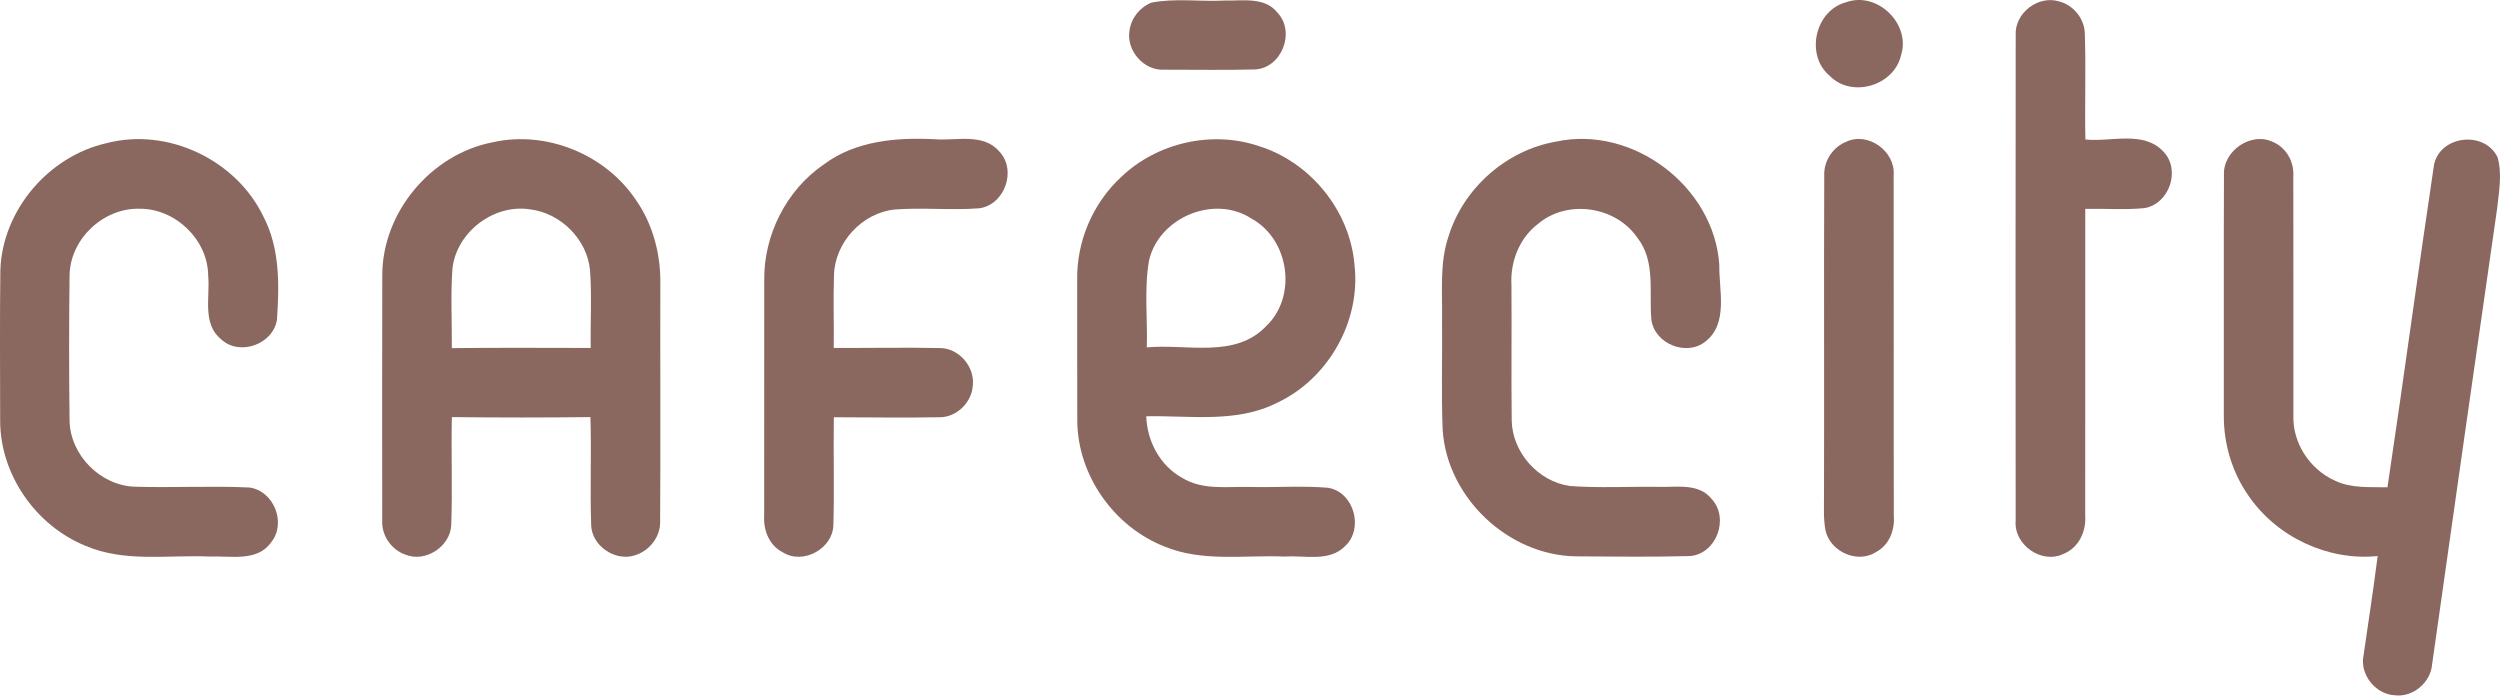 <?xml version="1.0" encoding="UTF-8"?> <svg xmlns="http://www.w3.org/2000/svg" width="193" height="54" viewBox="0 0 193 54" fill="none"> <path d="M88.899 0.2C90.744 -0.155 92.655 0.142 94.527 0.042C95.916 0.08 97.646 -0.275 98.63 0.991C100.035 2.489 98.931 5.272 96.874 5.361C94.554 5.423 92.23 5.376 89.91 5.38C88.316 5.492 86.926 3.902 87.2 2.346C87.332 1.385 88.003 0.555 88.899 0.2Z" fill="#8A675F"></path> <path d="M142.523 0.173C144.92 -0.692 147.533 1.841 146.761 4.261C146.229 6.619 142.951 7.6 141.249 5.851C139.346 4.257 140.118 0.802 142.523 0.173Z" fill="#8A675F"></path> <path d="M155.612 2.717C155.52 0.999 157.365 -0.406 159.002 0.119C160.129 0.428 160.966 1.513 160.951 2.69C161.04 5.38 160.935 8.079 160.993 10.769C162.974 10.977 165.487 10.051 167.027 11.715C168.378 13.135 167.455 15.768 165.533 16.069C164.02 16.216 162.499 16.092 160.982 16.123C160.974 24.017 160.986 31.915 160.978 39.808C161.067 41.024 160.472 42.302 159.295 42.761C157.612 43.58 155.45 42.051 155.609 40.198C155.601 27.707 155.593 15.208 155.612 2.717Z" fill="#8A675F"></path> <path d="M8.235 11.051C12.956 9.816 18.256 12.352 20.344 16.737C21.614 19.172 21.564 22.013 21.382 24.681C21.085 26.587 18.48 27.526 17.059 26.182C15.588 24.982 16.233 22.909 16.071 21.276C16.052 18.512 13.55 16.107 10.802 16.115C8.007 16.023 5.421 18.431 5.371 21.238C5.324 24.982 5.324 28.734 5.371 32.482C5.421 35.138 7.764 37.5 10.42 37.573C13.357 37.666 16.306 37.496 19.244 37.635C21.124 37.878 22.135 40.352 20.946 41.846C19.881 43.398 17.804 42.896 16.206 42.966C13.002 42.819 9.628 43.444 6.59 42.132C2.757 40.573 0.009 36.628 0.013 32.47C0.009 28.595 -0.022 24.715 0.028 20.84C0.187 16.227 3.753 12.054 8.235 11.051Z" fill="#8A675F"></path> <path d="M38.027 10.985C42.169 10.047 46.735 11.912 49.09 15.432C50.429 17.343 51.028 19.701 50.977 22.021C50.962 28.081 51.005 34.145 50.962 40.206C51.012 41.418 50.151 42.533 49.001 42.873C47.488 43.363 45.685 42.14 45.639 40.542C45.542 37.762 45.67 34.979 45.581 32.2C42.014 32.242 38.448 32.242 34.885 32.2C34.819 34.987 34.939 37.774 34.835 40.561C34.742 42.213 32.824 43.456 31.283 42.811C30.203 42.433 29.446 41.325 29.508 40.183C29.5 33.864 29.496 27.545 29.512 21.226C29.523 16.378 33.283 11.904 38.027 10.985ZM34.931 20.705C34.781 22.758 34.896 24.82 34.881 26.877C38.455 26.831 42.03 26.858 45.604 26.861C45.569 24.858 45.697 22.855 45.55 20.859C45.33 18.474 43.277 16.443 40.914 16.161C38.123 15.729 35.263 17.902 34.931 20.705Z" fill="#8A675F"></path> <path d="M63.608 12.687C66.067 10.858 69.228 10.595 72.189 10.75C73.825 10.877 75.883 10.259 77.122 11.668C78.527 13.104 77.577 15.81 75.601 16.08C73.431 16.25 71.251 16.007 69.081 16.173C66.557 16.424 64.441 18.721 64.383 21.257C64.318 23.121 64.391 24.989 64.364 26.858C67.093 26.873 69.826 26.815 72.559 26.869C74.026 26.873 75.257 28.305 75.103 29.757C75.022 31.054 73.871 32.208 72.555 32.212C69.826 32.258 67.097 32.219 64.372 32.212C64.329 34.987 64.418 37.762 64.337 40.534C64.295 42.364 61.983 43.63 60.427 42.634C59.381 42.113 58.918 40.916 58.995 39.797C58.999 33.748 58.991 27.699 58.999 21.654C58.952 18.145 60.705 14.668 63.608 12.687Z" fill="#8A675F"></path> <path d="M86.567 13.653C89.335 11.009 93.581 10.047 97.21 11.287C101.185 12.533 104.223 16.289 104.567 20.45C105.069 24.797 102.54 29.255 98.58 31.1C95.453 32.683 91.856 32.069 88.49 32.135C88.555 34.057 89.551 35.952 91.265 36.89C92.836 37.863 94.747 37.55 96.499 37.593C98.51 37.643 100.529 37.485 102.536 37.658C104.524 37.99 105.304 40.793 103.849 42.152C102.629 43.406 100.734 42.858 99.182 42.966C96.086 42.835 92.836 43.41 89.887 42.186C85.992 40.658 83.19 36.682 83.167 32.482C83.147 28.865 83.167 25.244 83.159 21.628C83.101 18.644 84.371 15.671 86.567 13.653ZM88.706 20.107C88.316 22.315 88.605 24.584 88.532 26.819C91.593 26.526 95.353 27.707 97.746 25.179C100.17 22.882 99.533 18.489 96.634 16.887C93.759 14.988 89.47 16.776 88.706 20.107Z" fill="#8A675F"></path> <path d="M120.138 10.931C126.067 9.657 132.34 14.409 132.73 20.454C132.695 22.395 133.444 24.955 131.676 26.352C130.213 27.553 127.739 26.545 127.488 24.692C127.291 22.569 127.835 20.157 126.399 18.346C124.732 15.922 121.018 15.37 118.753 17.269C117.297 18.362 116.579 20.215 116.684 22.006C116.711 25.48 116.664 28.958 116.703 32.432C116.734 34.914 118.741 37.164 121.184 37.519C123.497 37.689 125.82 37.55 128.136 37.585C129.491 37.62 131.174 37.295 132.135 38.519C133.525 40.001 132.514 42.761 130.472 42.927C127.519 43.012 124.558 42.962 121.605 42.95C116.406 42.838 111.747 38.426 111.376 33.238C111.256 30.405 111.36 27.568 111.326 24.731C111.368 22.546 111.113 20.288 111.847 18.184C113.009 14.494 116.321 11.583 120.138 10.931Z" fill="#8A675F"></path> <path d="M142.519 10.947C144.202 10.144 146.325 11.668 146.19 13.51C146.209 22.28 146.182 31.054 146.202 39.824C146.287 40.909 145.854 42.074 144.851 42.603C143.407 43.564 141.265 42.58 140.925 40.924C140.759 40.036 140.817 39.129 140.813 38.237C140.84 30.004 140.798 21.774 140.832 13.541C140.79 12.425 141.489 11.367 142.519 10.947Z" fill="#8A675F"></path> <path d="M171.69 13.51C171.593 11.637 173.817 10.124 175.507 10.977C176.492 11.406 177.09 12.464 177.044 13.525C177.063 19.709 177.04 25.893 177.051 32.077C176.978 34.207 178.325 36.242 180.251 37.102C181.51 37.716 182.953 37.585 184.312 37.62C185.559 29.313 186.667 20.983 187.913 12.68C188.423 10.433 191.828 10.074 192.816 12.151C193.182 13.448 192.912 14.845 192.769 16.165C191.086 27.888 189.403 39.611 187.751 51.342C187.616 52.724 186.254 53.851 184.864 53.674C183.382 53.596 182.158 52.06 182.467 50.593C182.834 48.038 183.231 45.486 183.555 42.927C179.734 43.317 175.797 41.472 173.616 38.315C172.334 36.504 171.666 34.292 171.678 32.077C171.69 25.889 171.663 19.697 171.69 13.51Z" fill="#8A675F"></path> </svg> 